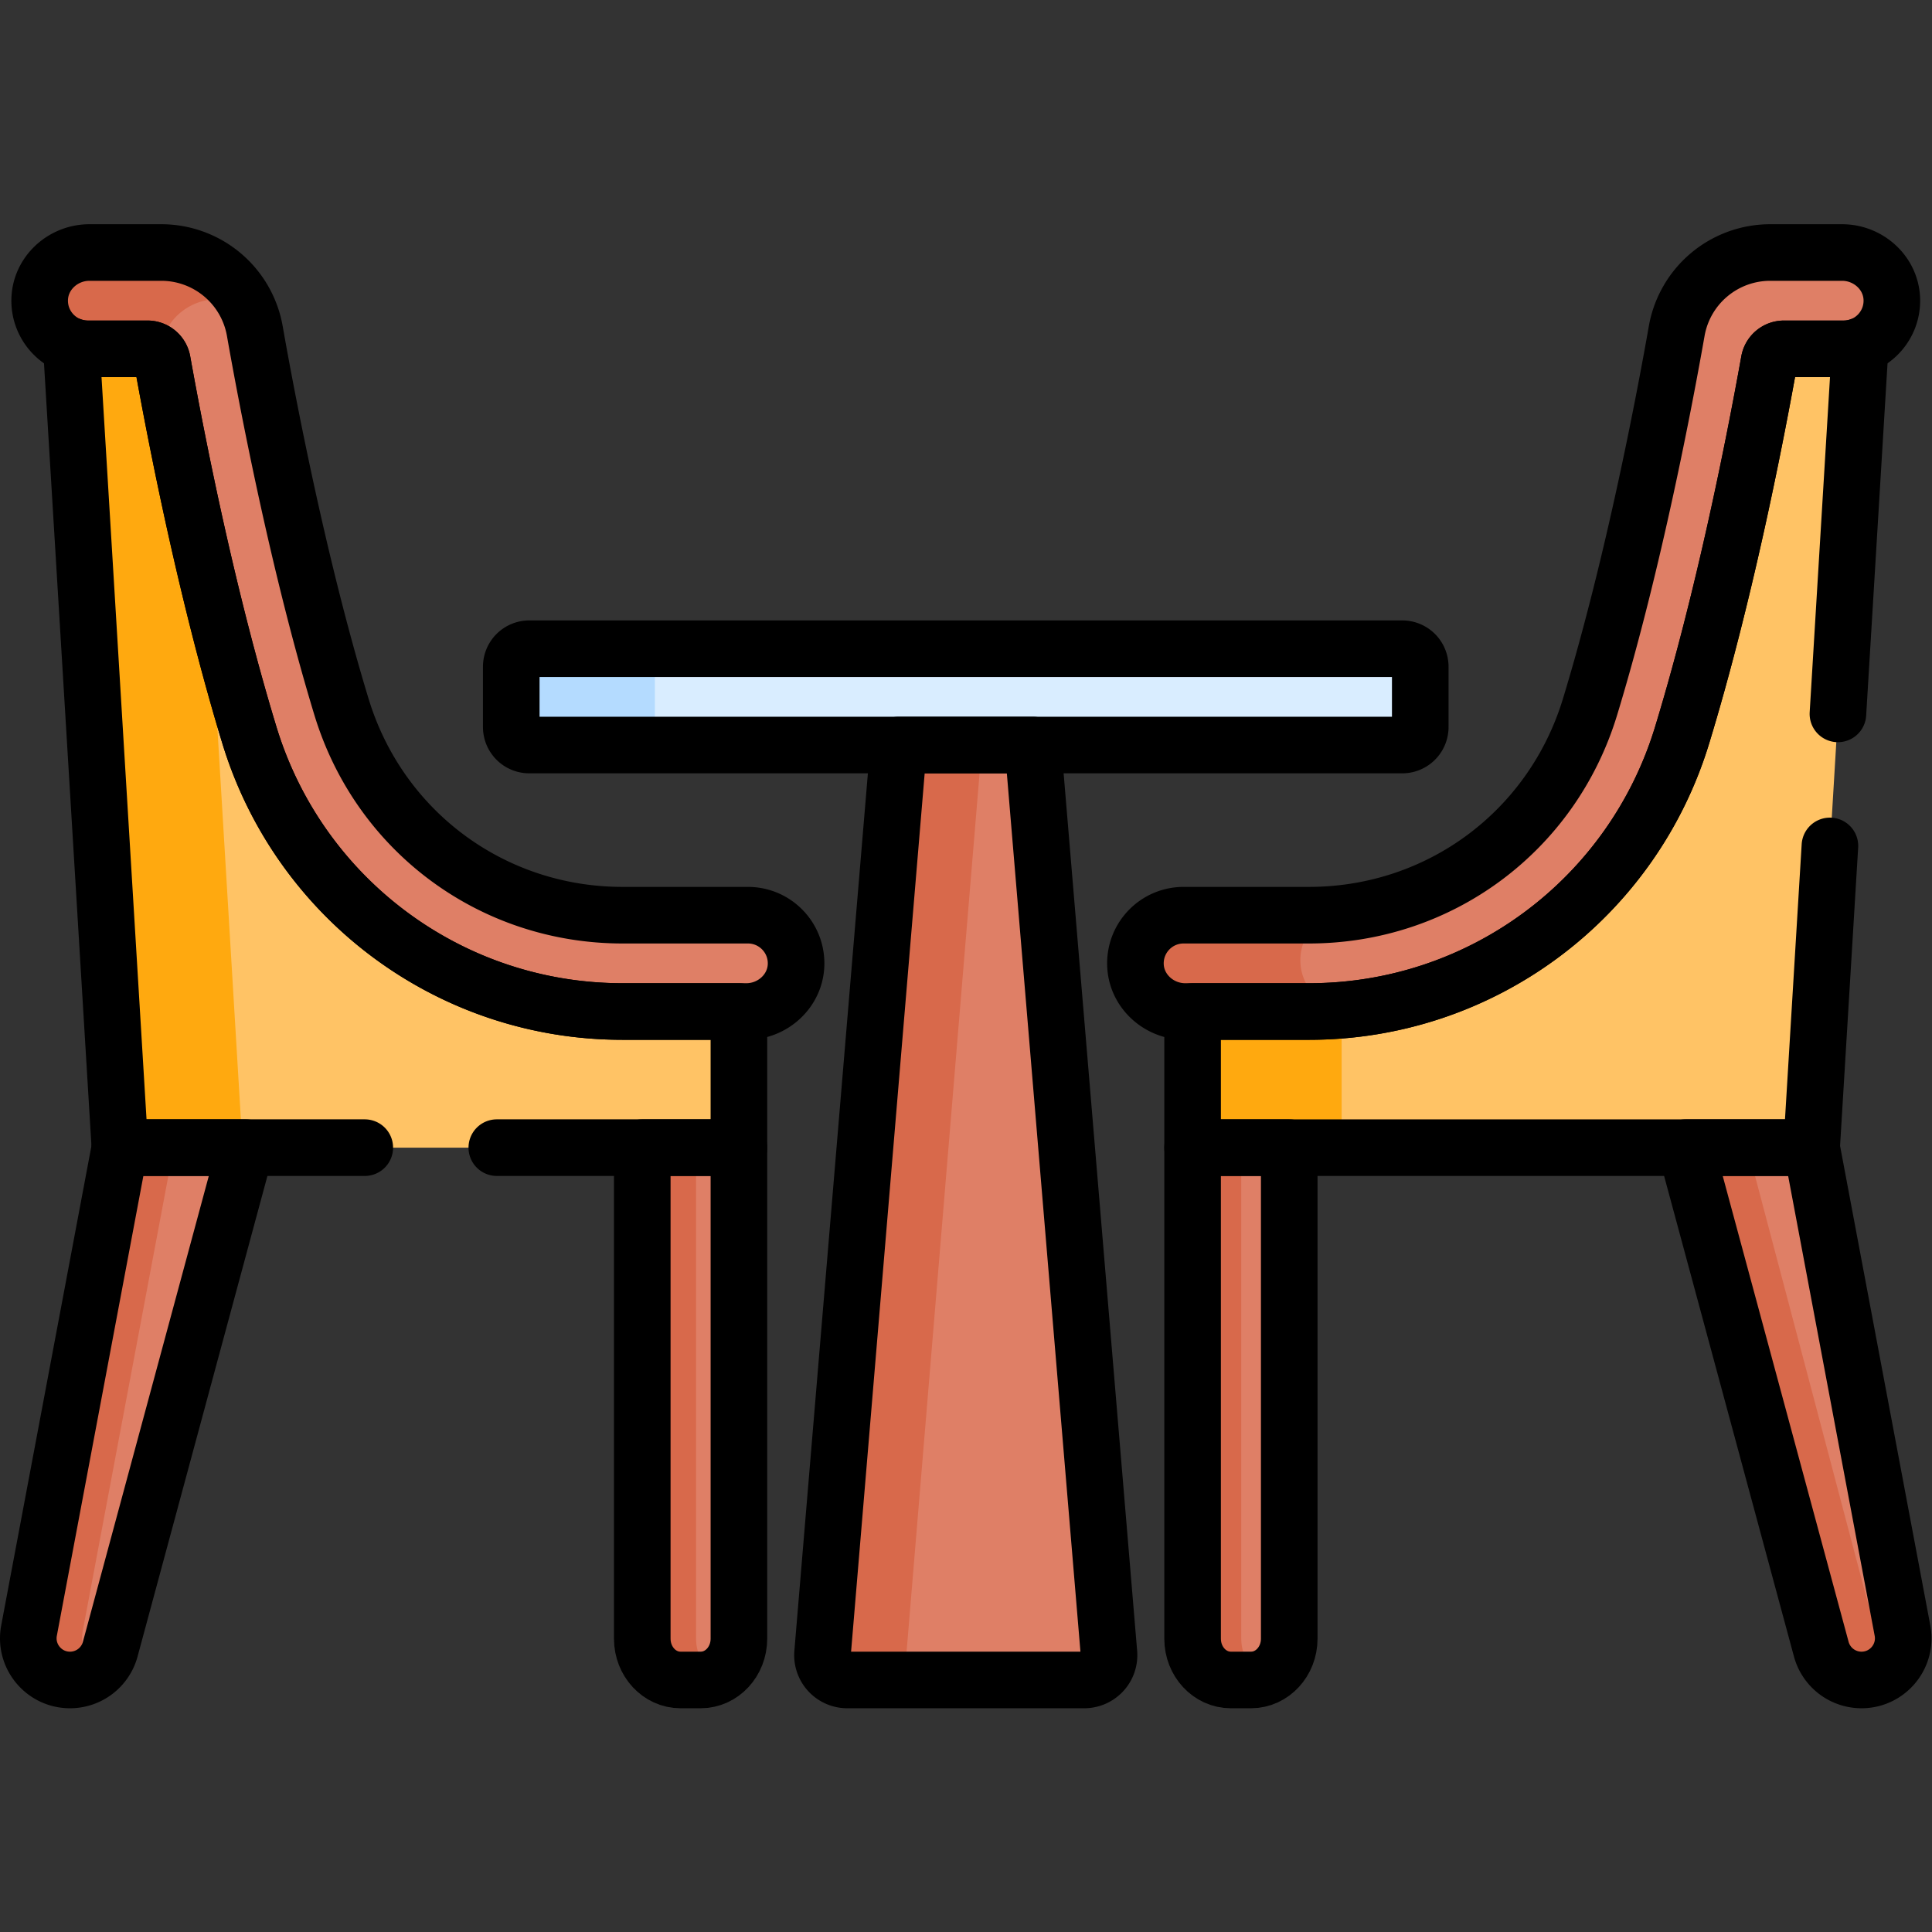 <svg xmlns="http://www.w3.org/2000/svg" version="1.1" xmlns:xlink="http://www.w3.org/1999/xlink" width="512" height="512" x="0" y="0" viewBox="0 0 682.665 682.667" style="enable-background:new 0 0 512 512" xml:space="preserve"><rect x="0" y="0" width="682.665" height="682.667" fill="#333333" stroke="none"/><g><defs><clipPath id="a" clipPathUnits="userSpaceOnUse"><path d="M0 512h511.999V0H0Z" fill="#000000" opacity="1" data-original="#000000"></path></clipPath></defs><g clip-path="url(#a)" transform="matrix(1.333 0 0 -1.333 0 682.667)"><path d="m0 0-24.089 128.011-33.361 3L-21.53-4.927a11.051 11.051 0 0 1 10.669-8.169C-3.938-13.096 1.28-6.804 0 0" style="fill-opacity:1;fill-rule:nonzero;stroke:none" transform="translate(504.392 79.904)" fill="#df7f66" data-original="#df7f66"></path><path d="m0 0-35.543 134.51-15.877 1.427L-15.5 0A11.052 11.052 0 0 1-4.831-8.169a10.98 10.98 0 0 1 7.755 3.181A11.018 11.018 0 0 0 0 0" style="fill-opacity:1;fill-rule:nonzero;stroke:none" transform="translate(498.362 74.978)" fill="#d8694b" data-original="#d8694b"></path><path d="M0 0v-133.171c0-6.04 4.534-10.935 10.128-10.935h5.36c5.594 0 10.129 4.895 10.129 10.935V0Z" style="fill-opacity:1;fill-rule:nonzero;stroke:none" transform="translate(316.219 210.915)" fill="#df7f66" data-original="#df7f66"></path><path d="M0 0v133.171h-12.809V0c0-6.039 4.535-10.936 10.129-10.936h5.36c1.316 0 2.57.28 3.724.773C2.655-8.56 0-4.618 0 0" style="fill-opacity:1;fill-rule:nonzero;stroke:none" transform="translate(329.027 77.744)" fill="#d8694b" data-original="#d8694b"></path><path d="m0 0 24.089 128.011 33.361 3L21.53-4.927a11.051 11.051 0 0 0-10.669-8.169C3.938-13.096-1.281-6.804 0 0" style="fill-opacity:1;fill-rule:nonzero;stroke:none" transform="translate(7.782 79.904)" fill="#df7f66" data-original="#df7f66"></path><path d="M0 0v-133.171c0-6.04-4.535-10.935-10.128-10.935h-5.36c-5.594 0-10.129 4.895-10.129 10.935V0z" style="fill-opacity:1;fill-rule:nonzero;stroke:none" transform="translate(195.956 210.915)" fill="#df7f66" data-original="#df7f66"></path><path d="m0 0 24.089 128.011 18.85 1.694.345 1.306-33.362-3L-14.167 0c-1.28-6.804 3.938-13.096 10.861-13.096 2.665 0 5.147.96 7.086 2.581C.846-8.054-.776-4.126 0 0" style="fill-opacity:1;fill-rule:nonzero;stroke:none" transform="translate(21.949 79.904)" fill="#d8694b" data-original="#d8694b"></path><path d="M0 0v133.171h-14.167V0c0-6.039 4.535-10.936 10.129-10.936h5.36c1.58 0 3.07.402 4.403 1.099C2.34-8.066 0-4.333 0 0" style="fill-opacity:1;fill-rule:nonzero;stroke:none" transform="translate(184.506 77.744)" fill="#d8694b" data-original="#d8694b"></path><path d="M0 0h-15.828a3.99 3.99 0 0 1-3.929-3.286c-4.083-22.753-14.034-64.847-25.06-101.069-13.171-43.275-51.033-71.305-96.927-71.305h-30.845v-38.085H-8.504L4.387.79A12.714 12.714 0 0 0 0 0" style="fill-opacity:1;fill-rule:nonzero;stroke:none" transform="translate(488.808 421.66)" fill="#ffc365" data-original="#ffc365"></path><path d="M0 0a110.717 110.717 0 0 0-8.568-.331h-30.845v-38.085H0Z" style="fill-opacity:1;fill-rule:nonzero;stroke:none" transform="translate(355.632 246.331)" fill="#ffa90f" data-original="#ffa90f"></path><path d="M0 0h15.828a3.989 3.989 0 0 0 3.928-3.286c4.083-22.753 14.035-64.847 25.06-101.069 13.172-43.275 51.033-71.305 96.928-71.305h30.844v-38.085H8.503L-4.388.79A12.72 12.72 0 0 1 0 0" style="fill-opacity:1;fill-rule:nonzero;stroke:none" transform="translate(23.368 421.66)" fill="#ffc365" data-original="#ffc365"></path><path d="M0 0a3.989 3.989 0 0 1-3.928 3.286h-15.828c-1.544 0-3.017.288-4.388.79l12.892-214.535h32.434L11.698-52.627C6.5-31.937 2.31-12.873 0 0" style="fill-opacity:1;fill-rule:nonzero;stroke:none" transform="translate(43.123 418.374)" fill="#ffa90f" data-original="#ffa90f"></path><path d="m0 0-20.169 242.712h-35.575L-75.914 0a6.571 6.571 0 0 1 6.548-7.118h62.819A6.57 6.57 0 0 1 0 0" style="fill-opacity:1;fill-rule:nonzero;stroke:none" transform="translate(294.044 73.927)" fill="#df7f66" data-original="#df7f66"></path><path d="m0 0 20.169 242.712h-22.15L-22.151 0a6.57 6.57 0 0 1 6.547-7.118H6.547A6.57 6.57 0 0 0 0 0" style="fill-opacity:1;fill-rule:nonzero;stroke:none" transform="translate(240.282 73.927)" fill="#d8694b" data-original="#d8694b"></path><path d="M0 0h19.022a25.164 25.164 0 0 0 24.824-20.834c3.026-17.199 11.321-61.336 22.973-99.618 10.05-33.021 39.99-55.207 74.502-55.207h33.235c7.129 0 12.894-5.845 12.763-13.005-.128-7.027-6.157-12.527-13.187-12.527h-32.811c-45.895 0-85.756 30.03-98.927 73.304-11.026 36.223-18.977 76.317-23.061 99.07a3.989 3.989 0 0 1-3.928 3.286H-.423c-7.13 0-12.894 5.844-12.764 13.004C-13.059-5.499-7.029 0 0 0" style="fill-opacity:1;fill-rule:nonzero;stroke:none" transform="translate(23.79 445.191)" fill="#df7f66" data-original="#df7f66"></path><path d="M0 0c.146 8.02 7.027 14.295 15.048 14.295h6.888A25.161 25.161 0 0 1 .227 26.68h-19.022c-7.029 0-13.059-5.499-13.187-12.528-.13-7.159 5.634-13.004 12.764-13.004H-3.39A3.985 3.985 0 0 0 .026-.784C.017-.522-.005-.265 0 0" style="fill-opacity:1;fill-rule:nonzero;stroke:none" transform="translate(42.585 418.512)" fill="#d8694b" data-original="#d8694b"></path><path d="M0 0h-19.021a25.164 25.164 0 0 1-24.825-20.834c-3.025-17.199-11.32-61.336-22.972-99.618-10.05-33.021-39.991-55.207-74.502-55.207h-33.235c-7.13 0-12.894-5.845-12.764-13.005.129-7.027 6.158-12.527 13.187-12.527h32.812c45.894 0 85.756 30.03 98.926 73.304 11.027 36.223 18.978 76.317 23.061 99.07a3.99 3.99 0 0 0 3.929 3.286H.424c7.129 0 12.893 5.844 12.764 13.004C13.059-5.499 7.029 0 0 0" style="fill-opacity:1;fill-rule:nonzero;stroke:none" transform="translate(488.384 445.191)" fill="#df7f66" data-original="#df7f66"></path><path d="M0 0c-.099 5.419 2.984 10.116 7.499 12.384a79.345 79.345 0 0 0-5.132-.18h-33.234c-7.13 0-12.895-5.845-12.765-13.005.129-7.027 6.158-12.527 13.188-12.527H2.367c2.882 0 5.739.119 8.569.351C4.864-11.627.117-6.419 0 0" style="fill-opacity:1;fill-rule:nonzero;stroke:none" transform="translate(344.696 257.328)" fill="#d8694b" data-original="#d8694b"></path><path d="M0 0h-231.412a4.773 4.773 0 0 1-4.772-4.772v-15.987a4.772 4.772 0 0 1 4.772-4.772H0a4.771 4.771 0 0 1 4.772 4.772v15.987A4.772 4.772 0 0 1 0 0" style="fill-opacity:1;fill-rule:nonzero;stroke:none" transform="translate(371.793 340.17)" fill="#d9edff" data-original="#d9edff"></path><path d="M0 0v15.986a4.773 4.773 0 0 0 4.772 4.773h-37.98a4.772 4.772 0 0 1-4.772-4.773V0a4.771 4.771 0 0 1 4.772-4.772h37.98A4.772 4.772 0 0 0 0 0" style="fill-opacity:1;fill-rule:nonzero;stroke:none" transform="translate(173.59 319.411)" fill="#b4dbff" data-original="#b4dbff"></path><path d="M0 0h-19.021a25.165 25.165 0 0 1-24.825-20.834c-3.025-17.199-11.32-61.336-22.972-99.618-10.05-33.021-39.991-55.207-74.502-55.207h-33.235c-7.13 0-12.894-5.845-12.764-13.005.129-7.027 6.158-12.527 13.187-12.527h32.812c45.895 0 85.756 30.03 98.926 73.304 11.027 36.223 18.978 76.317 23.061 99.07a3.99 3.99 0 0 0 3.929 3.286H.424c7.129 0 12.894 5.844 12.764 13.004C13.06-5.499 7.029 0 0 0Z" style="stroke-width:15;stroke-linecap:round;stroke-linejoin:round;stroke-miterlimit:10;stroke-dasharray:none;stroke-opacity:1" transform="translate(488.296 445.191)" fill="none" stroke="#000000" stroke-width="15" stroke-linecap="round" stroke-linejoin="round" stroke-miterlimit="10" stroke-dasharray="none" stroke-opacity="" data-original="#000000"></path><path d="m0 0-24.089 128.011H-57.45L-21.53-4.927a11.051 11.051 0 0 1 10.669-8.169C-3.938-13.096 1.28-6.804 0 0Z" style="stroke-width:15;stroke-linecap:round;stroke-linejoin:round;stroke-miterlimit:10;stroke-dasharray:none;stroke-opacity:1" transform="translate(504.305 79.904)" fill="none" stroke="#000000" stroke-width="15" stroke-linecap="round" stroke-linejoin="round" stroke-miterlimit="10" stroke-dasharray="none" stroke-opacity="" data-original="#000000"></path><path d="M0 0v-130.171c0-6.04 4.534-10.935 10.129-10.935h5.359c5.594 0 10.129 4.895 10.129 10.935V0Z" style="stroke-width:15;stroke-linecap:round;stroke-linejoin:round;stroke-miterlimit:10;stroke-dasharray:none;stroke-opacity:1" transform="translate(316.13 207.915)" fill="none" stroke="#000000" stroke-width="15" stroke-linecap="round" stroke-linejoin="round" stroke-miterlimit="10" stroke-dasharray="none" stroke-opacity="" data-original="#000000"></path><path d="M0 0h19.021a25.165 25.165 0 0 0 24.825-20.834c3.026-17.199 11.321-61.336 22.972-99.618 10.051-33.021 39.991-55.207 74.503-55.207h33.234c7.13 0 12.895-5.845 12.764-13.005-.129-7.027-6.158-12.527-13.187-12.527h-32.811c-45.896 0-85.756 30.03-98.927 73.304-11.026 36.223-18.978 76.317-23.061 99.07a3.99 3.99 0 0 1-3.928 3.286H-.423c-7.13 0-12.895 5.844-12.765 13.004C-13.059-5.499-7.029 0 0 0Z" style="stroke-width:15;stroke-linecap:round;stroke-linejoin:round;stroke-miterlimit:10;stroke-dasharray:none;stroke-opacity:1" transform="translate(23.703 445.191)" fill="none" stroke="#000000" stroke-width="15" stroke-linecap="round" stroke-linejoin="round" stroke-miterlimit="10" stroke-dasharray="none" stroke-opacity="" data-original="#000000"></path><path d="m0 0 24.089 128.011h33.362L21.53-4.927a11.051 11.051 0 0 0-10.669-8.169C3.938-13.096-1.28-6.804 0 0Z" style="stroke-width:15;stroke-linecap:round;stroke-linejoin:round;stroke-miterlimit:10;stroke-dasharray:none;stroke-opacity:1" transform="translate(7.694 79.904)" fill="none" stroke="#000000" stroke-width="15" stroke-linecap="round" stroke-linejoin="round" stroke-miterlimit="10" stroke-dasharray="none" stroke-opacity="" data-original="#000000"></path><path d="M0 0v-130.171c0-6.04-4.535-10.935-10.128-10.935h-5.36c-5.594 0-10.129 4.895-10.129 10.935V0z" style="stroke-width:15;stroke-linecap:round;stroke-linejoin:round;stroke-miterlimit:10;stroke-dasharray:none;stroke-opacity:1" transform="translate(195.868 207.915)" fill="none" stroke="#000000" stroke-width="15" stroke-linecap="round" stroke-linejoin="round" stroke-miterlimit="10" stroke-dasharray="none" stroke-opacity="" data-original="#000000"></path><path d="M0 0h-231.411a4.773 4.773 0 0 1-4.773-4.772v-15.987a4.772 4.772 0 0 1 4.773-4.772H0a4.771 4.771 0 0 1 4.772 4.772v15.987A4.772 4.772 0 0 1 0 0Z" style="stroke-width:15;stroke-linecap:round;stroke-linejoin:round;stroke-miterlimit:10;stroke-dasharray:none;stroke-opacity:1" transform="translate(371.705 340.17)" fill="none" stroke="#000000" stroke-width="15" stroke-linecap="round" stroke-linejoin="round" stroke-miterlimit="10" stroke-dasharray="none" stroke-opacity="" data-original="#000000"></path><path d="m0 0-20.169 240.712h-35.575L-75.913 0a6.57 6.57 0 0 1 6.547-7.118h62.819A6.57 6.57 0 0 1 0 0Z" style="stroke-width:15;stroke-linecap:round;stroke-linejoin:round;stroke-miterlimit:10;stroke-dasharray:none;stroke-opacity:1" transform="translate(293.956 73.927)" fill="none" stroke="#000000" stroke-width="15" stroke-linecap="round" stroke-linejoin="round" stroke-miterlimit="10" stroke-dasharray="none" stroke-opacity="" data-original="#000000"></path><path d="M0 0h64.176v36.085H33.332c-45.896 0-85.756 30.03-98.928 73.305-11.026 36.222-18.977 76.316-23.061 99.069a3.988 3.988 0 0 1-3.927 3.286h-15.829c-1.544 0-3.017.288-4.387.79L-99.909 0H-35" style="stroke-width:15;stroke-linecap:round;stroke-linejoin:round;stroke-miterlimit:10;stroke-dasharray:none;stroke-opacity:1" transform="translate(131.692 207.915)" fill="none" stroke="#000000" stroke-width="15" stroke-linecap="round" stroke-linejoin="round" stroke-miterlimit="10" stroke-dasharray="none" stroke-opacity="" data-original="#000000"></path><path d="m0 0 5.917 97.556a12.714 12.714 0 0 0-4.387-.79h-15.828a3.99 3.99 0 0 1-3.929-3.287C-22.31 70.727-30.261 30.633-41.287-5.59c-13.171-43.274-53.031-73.305-98.927-73.305h-30.845v-36.085H-6.974L-2.122-35" style="stroke-width:15;stroke-linecap:round;stroke-linejoin:round;stroke-miterlimit:10;stroke-dasharray:none;stroke-opacity:1" transform="translate(487.19 322.894)" fill="none" stroke="#000000" stroke-width="15" stroke-linecap="round" stroke-linejoin="round" stroke-miterlimit="10" stroke-dasharray="none" stroke-opacity="" data-original="#000000"></path></g></g></svg>